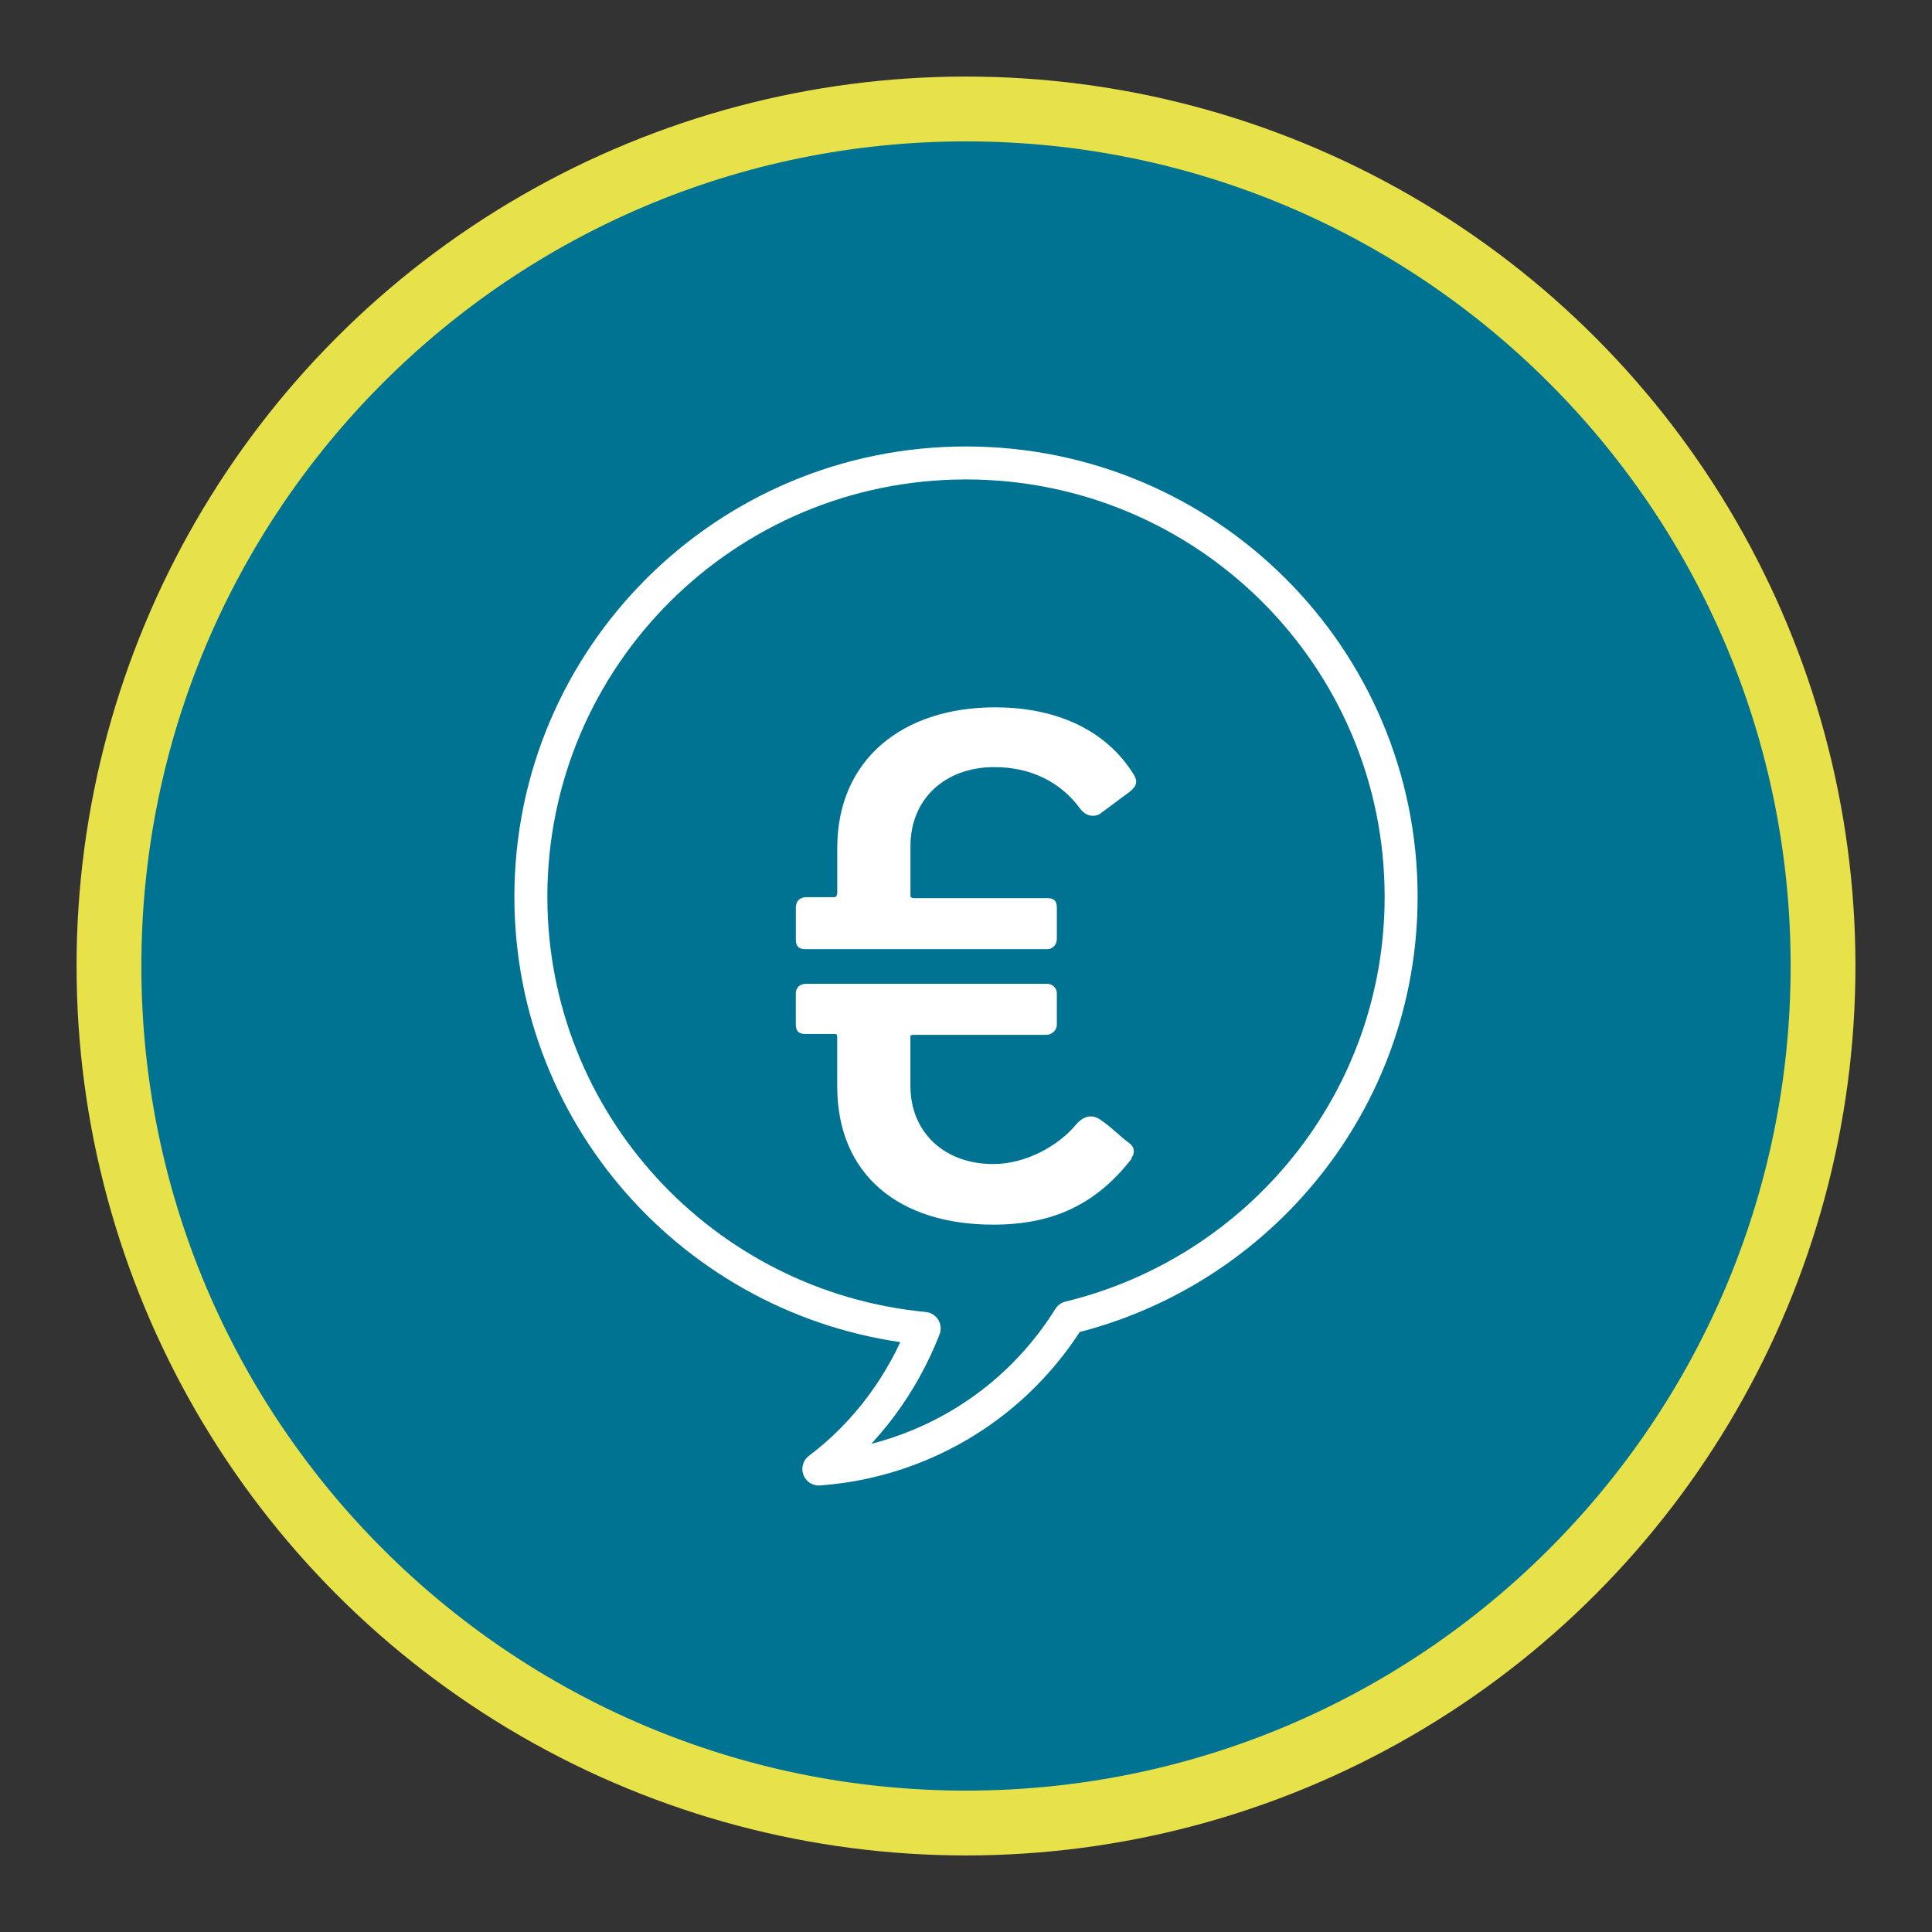 <?xml version="1.0" encoding="utf-8"?>
<!-- Generator: Adobe Illustrator 15.1.0, SVG Export Plug-In  -->
<!DOCTYPE svg PUBLIC "-//W3C//DTD SVG 1.1//EN" "http://www.w3.org/Graphics/SVG/1.1/DTD/svg11.dtd">
<svg version="1.1"
	 xmlns="http://www.w3.org/2000/svg" xmlns:xlink="http://www.w3.org/1999/xlink" xmlns:a="http://ns.adobe.com/AdobeSVGViewerExtensions/3.0/"
	 x="0px" y="0px" width="72px" height="72px" viewBox="-2.852 -2.853 72 72"
	 overflow="visible" enable-background="new -2.852 -2.853 72 72" xml:space="preserve">
<rect x="-2.852" y="-2.853" width="72" height="72" fill="#333333" stroke="none"/>
<defs>
</defs>
<circle fill="none" stroke="#E7E14A" stroke-width="4.832" stroke-miterlimit="10" cx="33.148" cy="33.147" r="30.731"/>
<path fill="#007393" d="M33.148,2.416c16.973,0,30.732,13.76,30.732,30.731c0,16.973-13.76,30.731-30.732,30.731
	c-16.972,0-30.732-13.759-30.732-30.731C2.416,16.176,16.176,2.416,33.148,2.416"/>
<path fill="none" stroke="#FFFFFF" stroke-width="1.229" stroke-linecap="round" stroke-linejoin="round" d="M49.364,30.565
	c0-8.928-7.259-16.165-16.216-16.165c-8.955,0-16.216,7.237-16.216,16.165c0,8.402,6.433,15.303,14.658,16.088
	c-0.801,2.045-2.123,3.881-3.926,5.24c1.125-0.084,2.259-0.32,3.369-0.742c2.579-0.973,4.616-2.736,5.967-4.9
	C44.093,44.526,49.364,38.167,49.364,30.565z"/>
<path fill="#FFFFFF" d="M36.177,33.812c0.178,0,0.357,0.144,0.357,0.358v1.15c0,0.251-0.214,0.393-0.396,0.393h-4.88
	c-0.071,0-0.181,0-0.181,0.037v1.869c0,1.719,1.259,2.909,3.086,2.909c1.221,0,2.441-0.687,3.09-1.476
	c0.215-0.251,0.539-0.43,0.896-0.18c0.433,0.289,0.718,0.611,1.113,0.9c0.182,0.141,0.182,0.393,0.037,0.537h0.036
	c-1.33,1.723-2.945,2.477-5.172,2.477c-3.481,0-5.815-1.83-5.815-5.168v-1.763c0-0.106,0-0.175-0.072-0.175h-1.111
	c-0.216,0-0.359-0.074-0.359-0.361v-1.15c0-0.215,0.144-0.358,0.395-0.358H36.177z M27.166,32.52c-0.216,0-0.359-0.074-0.359-0.36
	v-1.183c0-0.252,0.144-0.395,0.395-0.395h1.04c0.108,0,0.108-0.144,0.108-0.252v-1.581c0-3.301,2.44-5.242,5.887-5.242
	c2.084,0,4.059,0.719,5.17,2.516c0.145,0.249,0.108,0.428-0.179,0.646l-1.112,0.825c-0.216,0.107-0.504,0.072-0.717-0.214
	c-0.685-0.934-1.761-1.545-3.196-1.545c-1.833,0-3.125,1.183-3.125,2.944v1.795c0,0.108,0,0.144,0.181,0.144h4.918
	c0.214,0,0.357,0.072,0.357,0.359v1.15c0,0.251-0.18,0.393-0.357,0.393H27.166z"/>
</svg>
